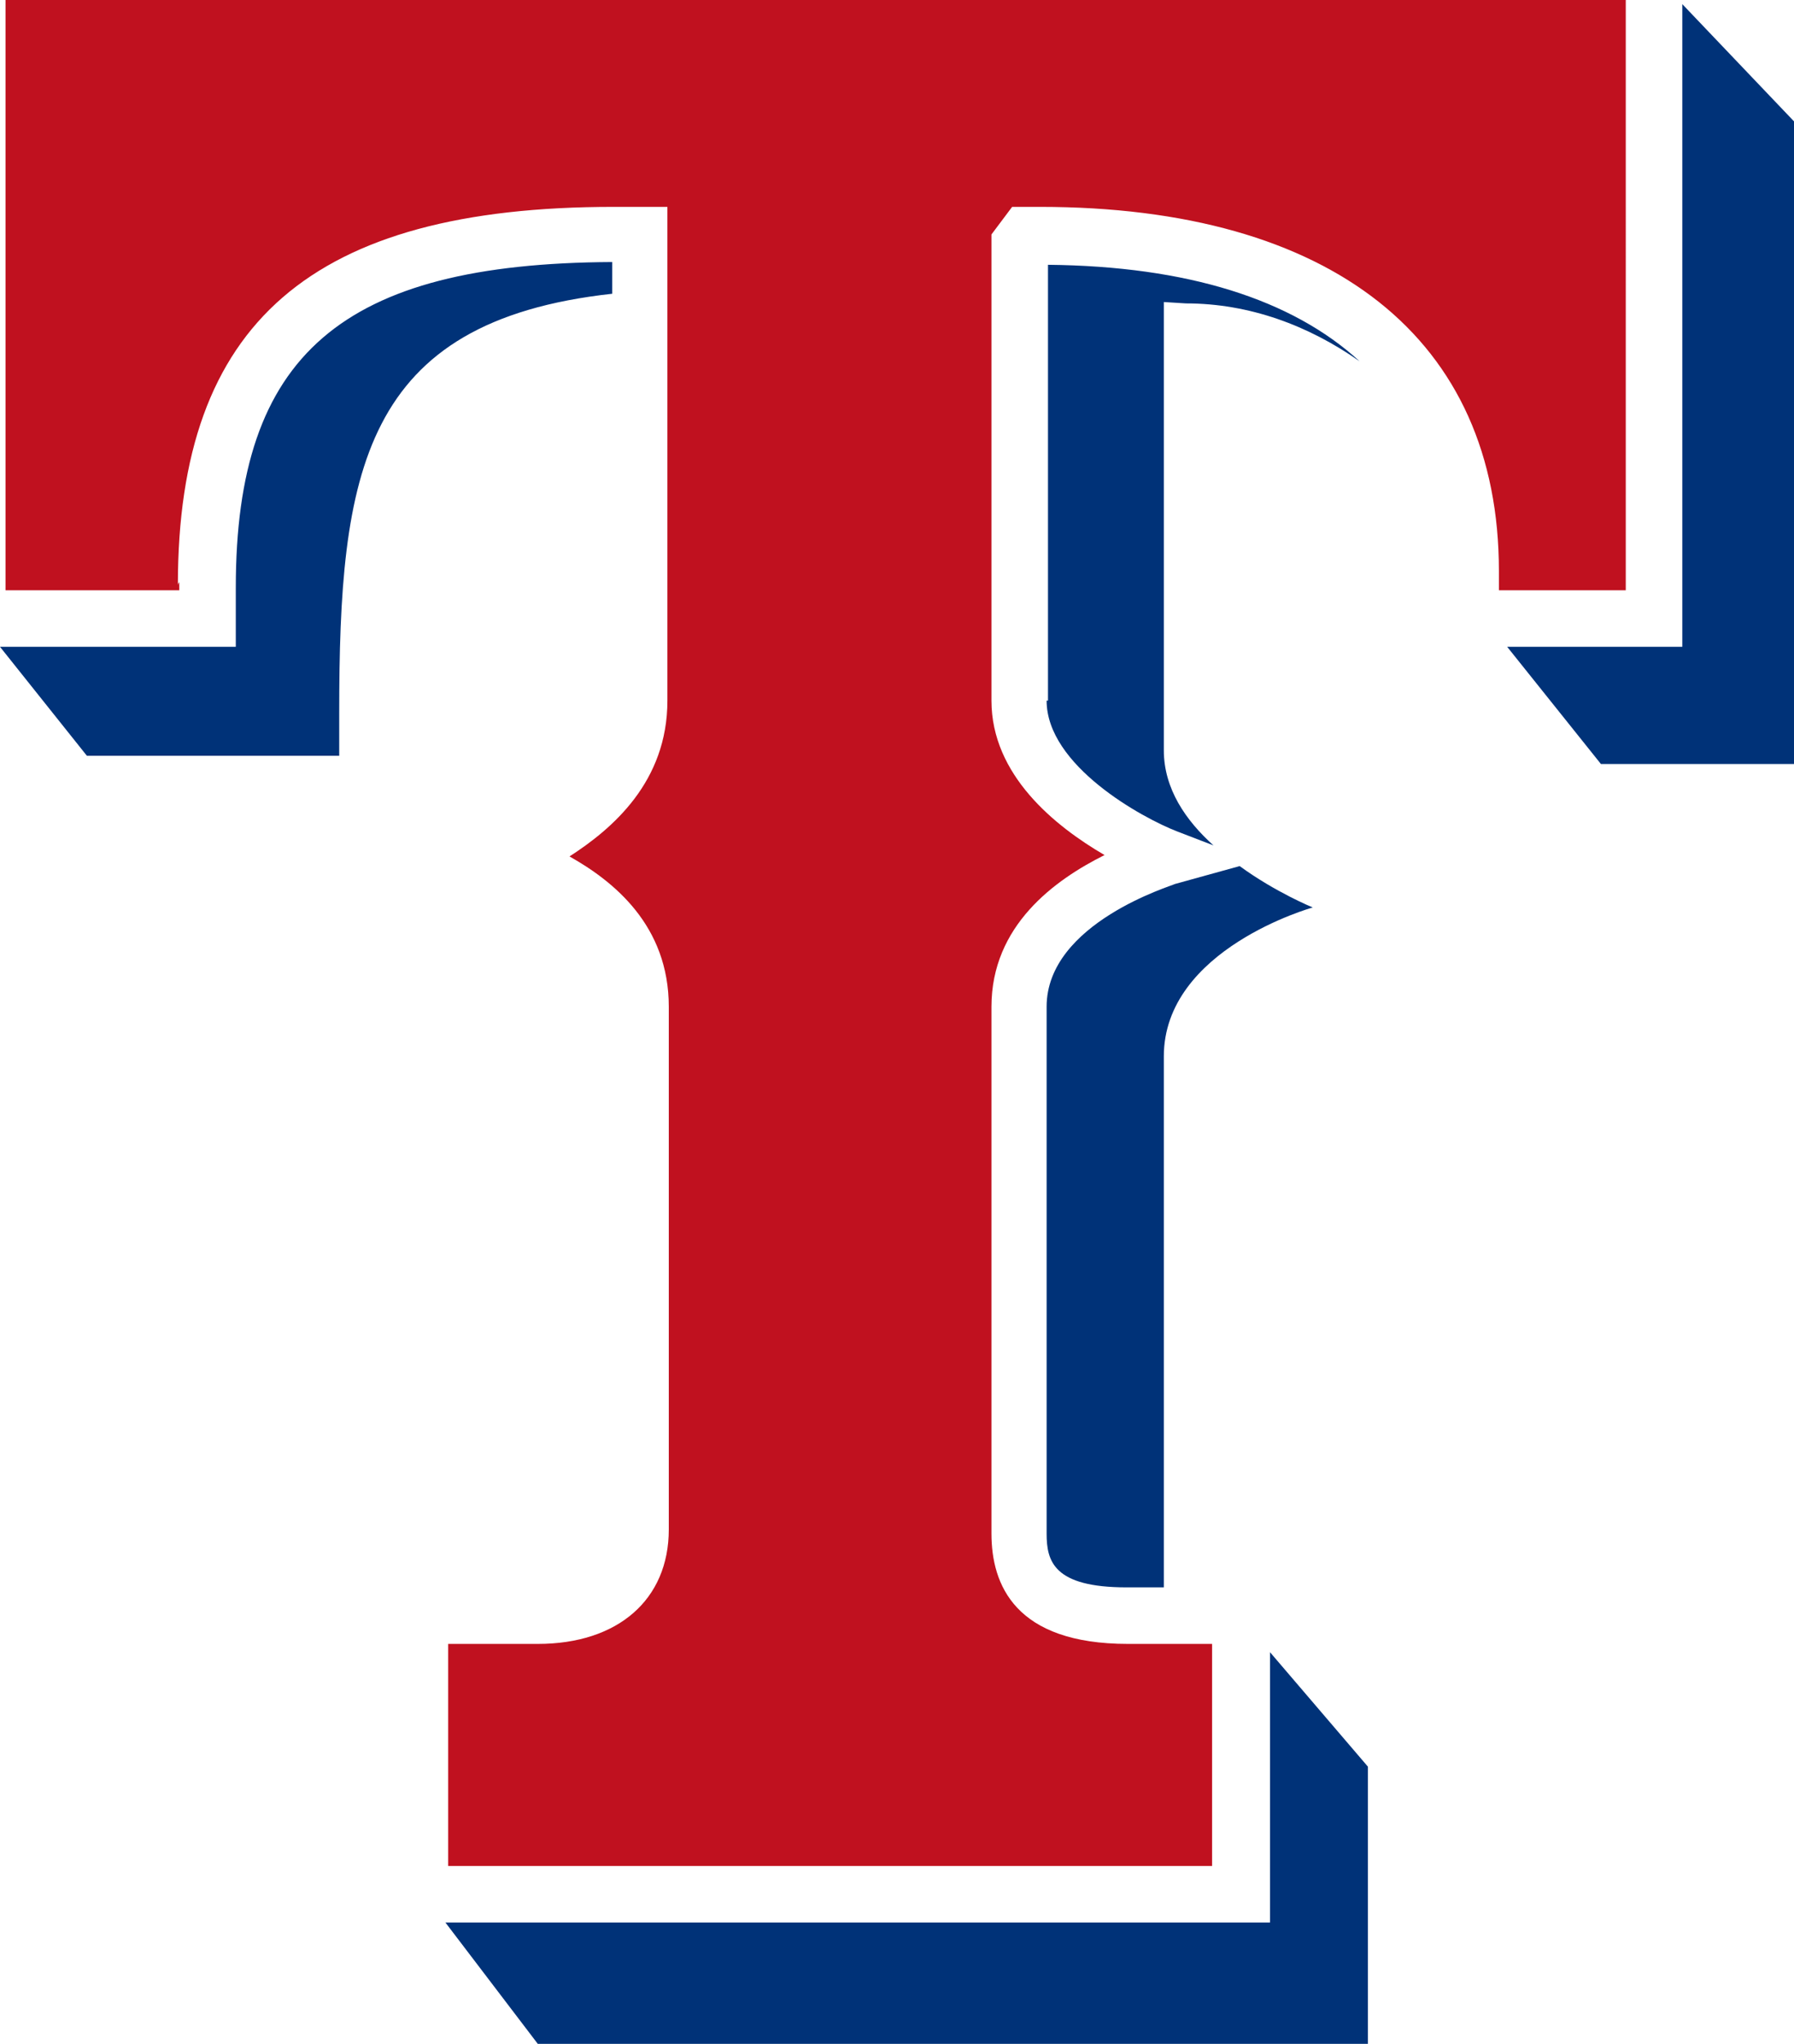 <?xml version="1.0" encoding="utf-8"?>
<svg xmlns="http://www.w3.org/2000/svg" xmlns:xlink="http://www.w3.org/1999/xlink" version="1.1" id="Layer_1" x="0px" y="0px" viewBox="0 0 130.1 148.2" style="enable-background:new 0 0 130.1 148.2;">
<style type="text/css">
	.st0{fill:#003278;}
	.st1{fill:#C0111F;}
</style>
<path class="st0" d="M17.1,42.6l0,4.3H0l6.3,7.9h18.3l0-3.1c0-17.4,1.6-28.4,19.8-30.4v-2.3C24.8,19.1,17.1,25.7,17.1,42.6 M75.9,73&#xA;	v38.2c0,2,0.5,3.9,5.8,3.9h2.7V76.6c0-7.8,10.8-10.8,10.8-10.8s-2.7-1.1-5.3-3l-4.7,1.3C85.1,64.2,75.9,66.9,75.9,73 M122,0.3v46.6&#xA;	h-12.7l6.8,8.5h14V8.8 M75.9,50.8c0,4.7,6.9,8.5,9.5,9.5l2.6,1c-2-1.8-3.6-4.1-3.6-6.9V21.9L86,22c4.6,0,8.9,1.6,12.6,4.2&#xA;	c-4.9-4.5-12.5-6.9-22.6-7V50.8L75.9,50.8z M32.3,139.4L32.3,139.4l6.7,8.8h60.2v-20.1l-7.1-8.3v19.6"/>
<path class="st1" d="M0.4,42.8h12.6c0-0.1,0-0.2,0-0.3c0-0.3,0-0.4-0.1-0.1c0-19,9.7-27.4,31.6-27.4h3.9v35.8c0,5.9-4,9.3-7.1,11.3&#xA;	c3.2,1.8,7.2,5,7.2,10.9v37.9c0,5.1-3.7,8.3-9.5,8.3h-6.5v16.1h55.4v-16.1h-6.1c-8.2,0-9.9-4.3-9.9-8V73c0-5.9,4.6-9.2,8.2-11&#xA;	c-3.6-2.1-8.2-5.8-8.2-11.2V17l1.5-2h2c21.2,0,33.3,9.6,33.3,26.4c0,0,0,0.8,0,1.4h9.2V0H0.4V42.8z"/>
</svg>